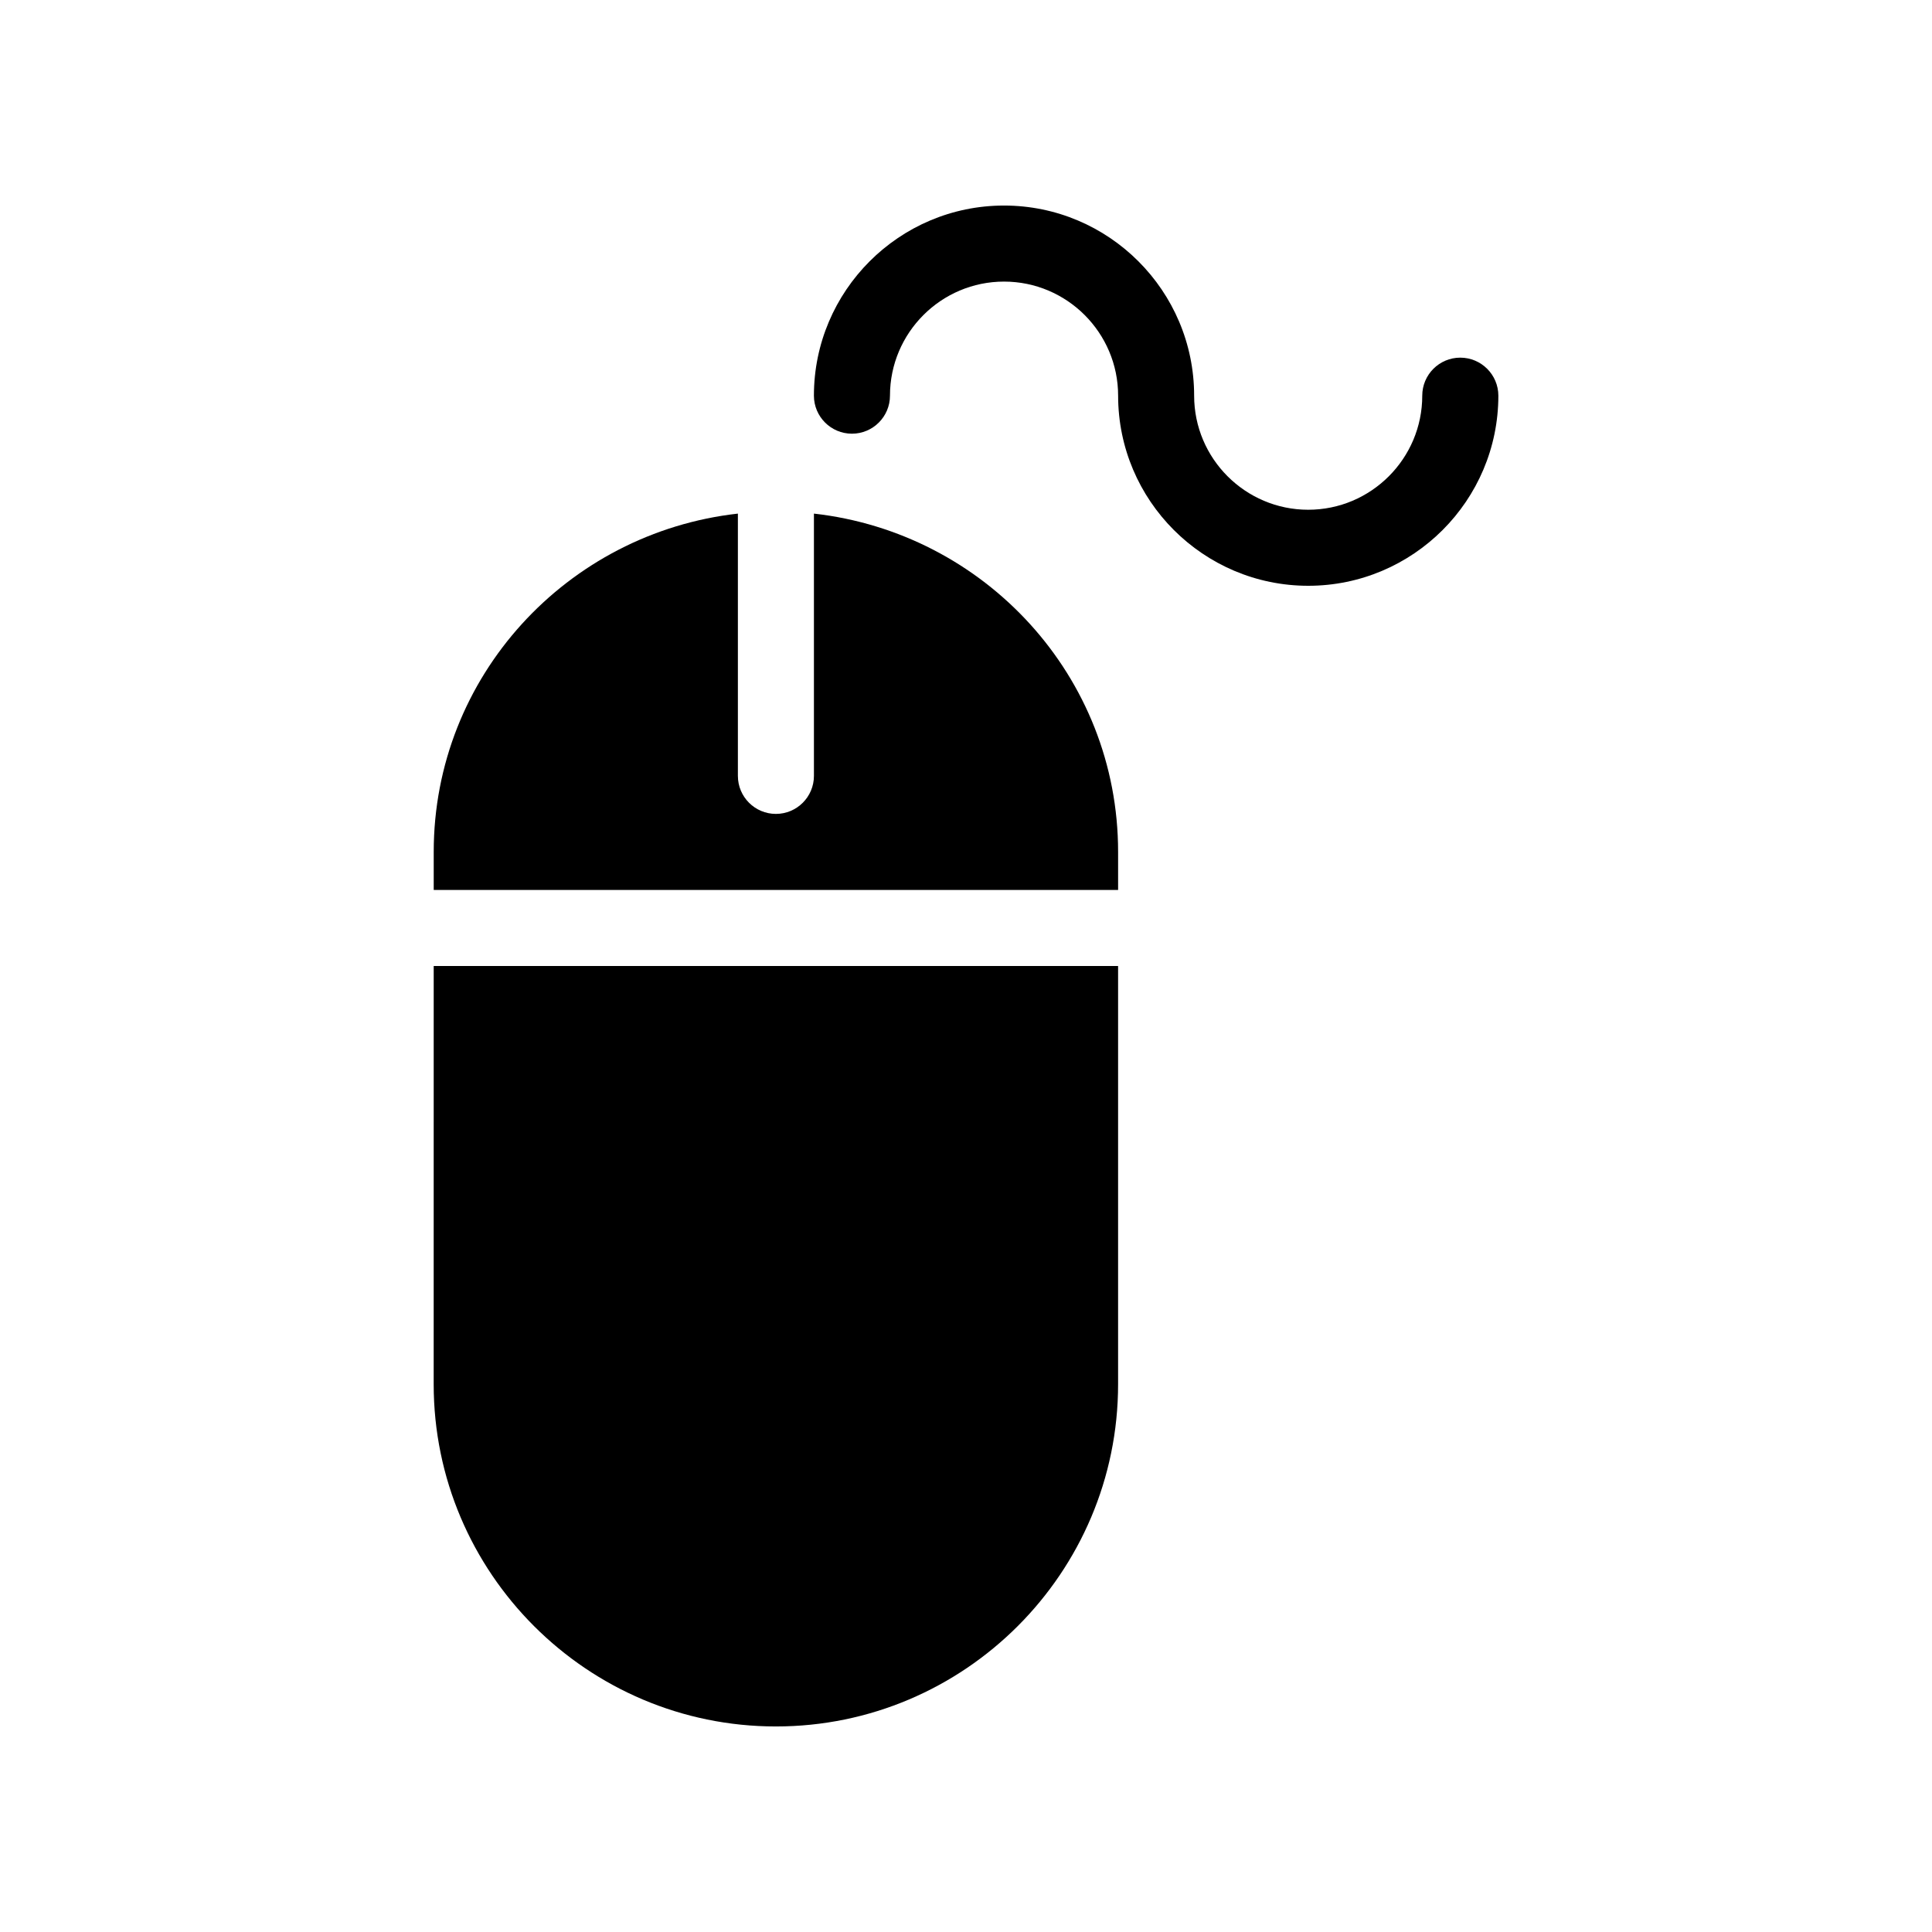 <?xml version="1.0" encoding="UTF-8"?>
<!-- Uploaded to: SVG Repo, www.svgrepo.com, Generator: SVG Repo Mixer Tools -->
<svg fill="#000000" width="800px" height="800px" version="1.1" viewBox="144 144 512 512" xmlns="http://www.w3.org/2000/svg">
 <g>
  <path d="m258.93 510.84c0 50 40.688 90.688 90.688 90.688s90.688-40.688 90.688-90.688v-110.84h-181.37z"/>
  <path d="m359.7 280.11v69.504c0 5.562-4.516 10.078-10.078 10.078s-10.074-4.516-10.074-10.078v-69.504c-45.223 5.078-80.609 43.105-80.609 89.656v10.078h181.37v-10.078c0-46.57-35.391-84.578-80.609-89.656z"/>
  <path d="m530.99 238.78c-5.562 0-10.078 4.516-10.078 10.078 0 16.668-13.562 30.23-30.23 30.23-16.66-0.004-30.223-13.566-30.223-30.234 0-27.789-22.609-50.383-50.383-50.383-27.77 0.004-50.379 22.594-50.379 50.383 0 5.562 4.516 10.078 10.078 10.078s10.078-4.516 10.078-10.078c0-16.668 13.562-30.23 30.23-30.23s30.23 13.562 30.23 30.23c0 27.789 22.609 50.383 50.383 50.383 27.77 0 50.383-22.59 50.383-50.383-0.012-5.562-4.527-10.074-10.09-10.074z"/>
 </g>
</svg>